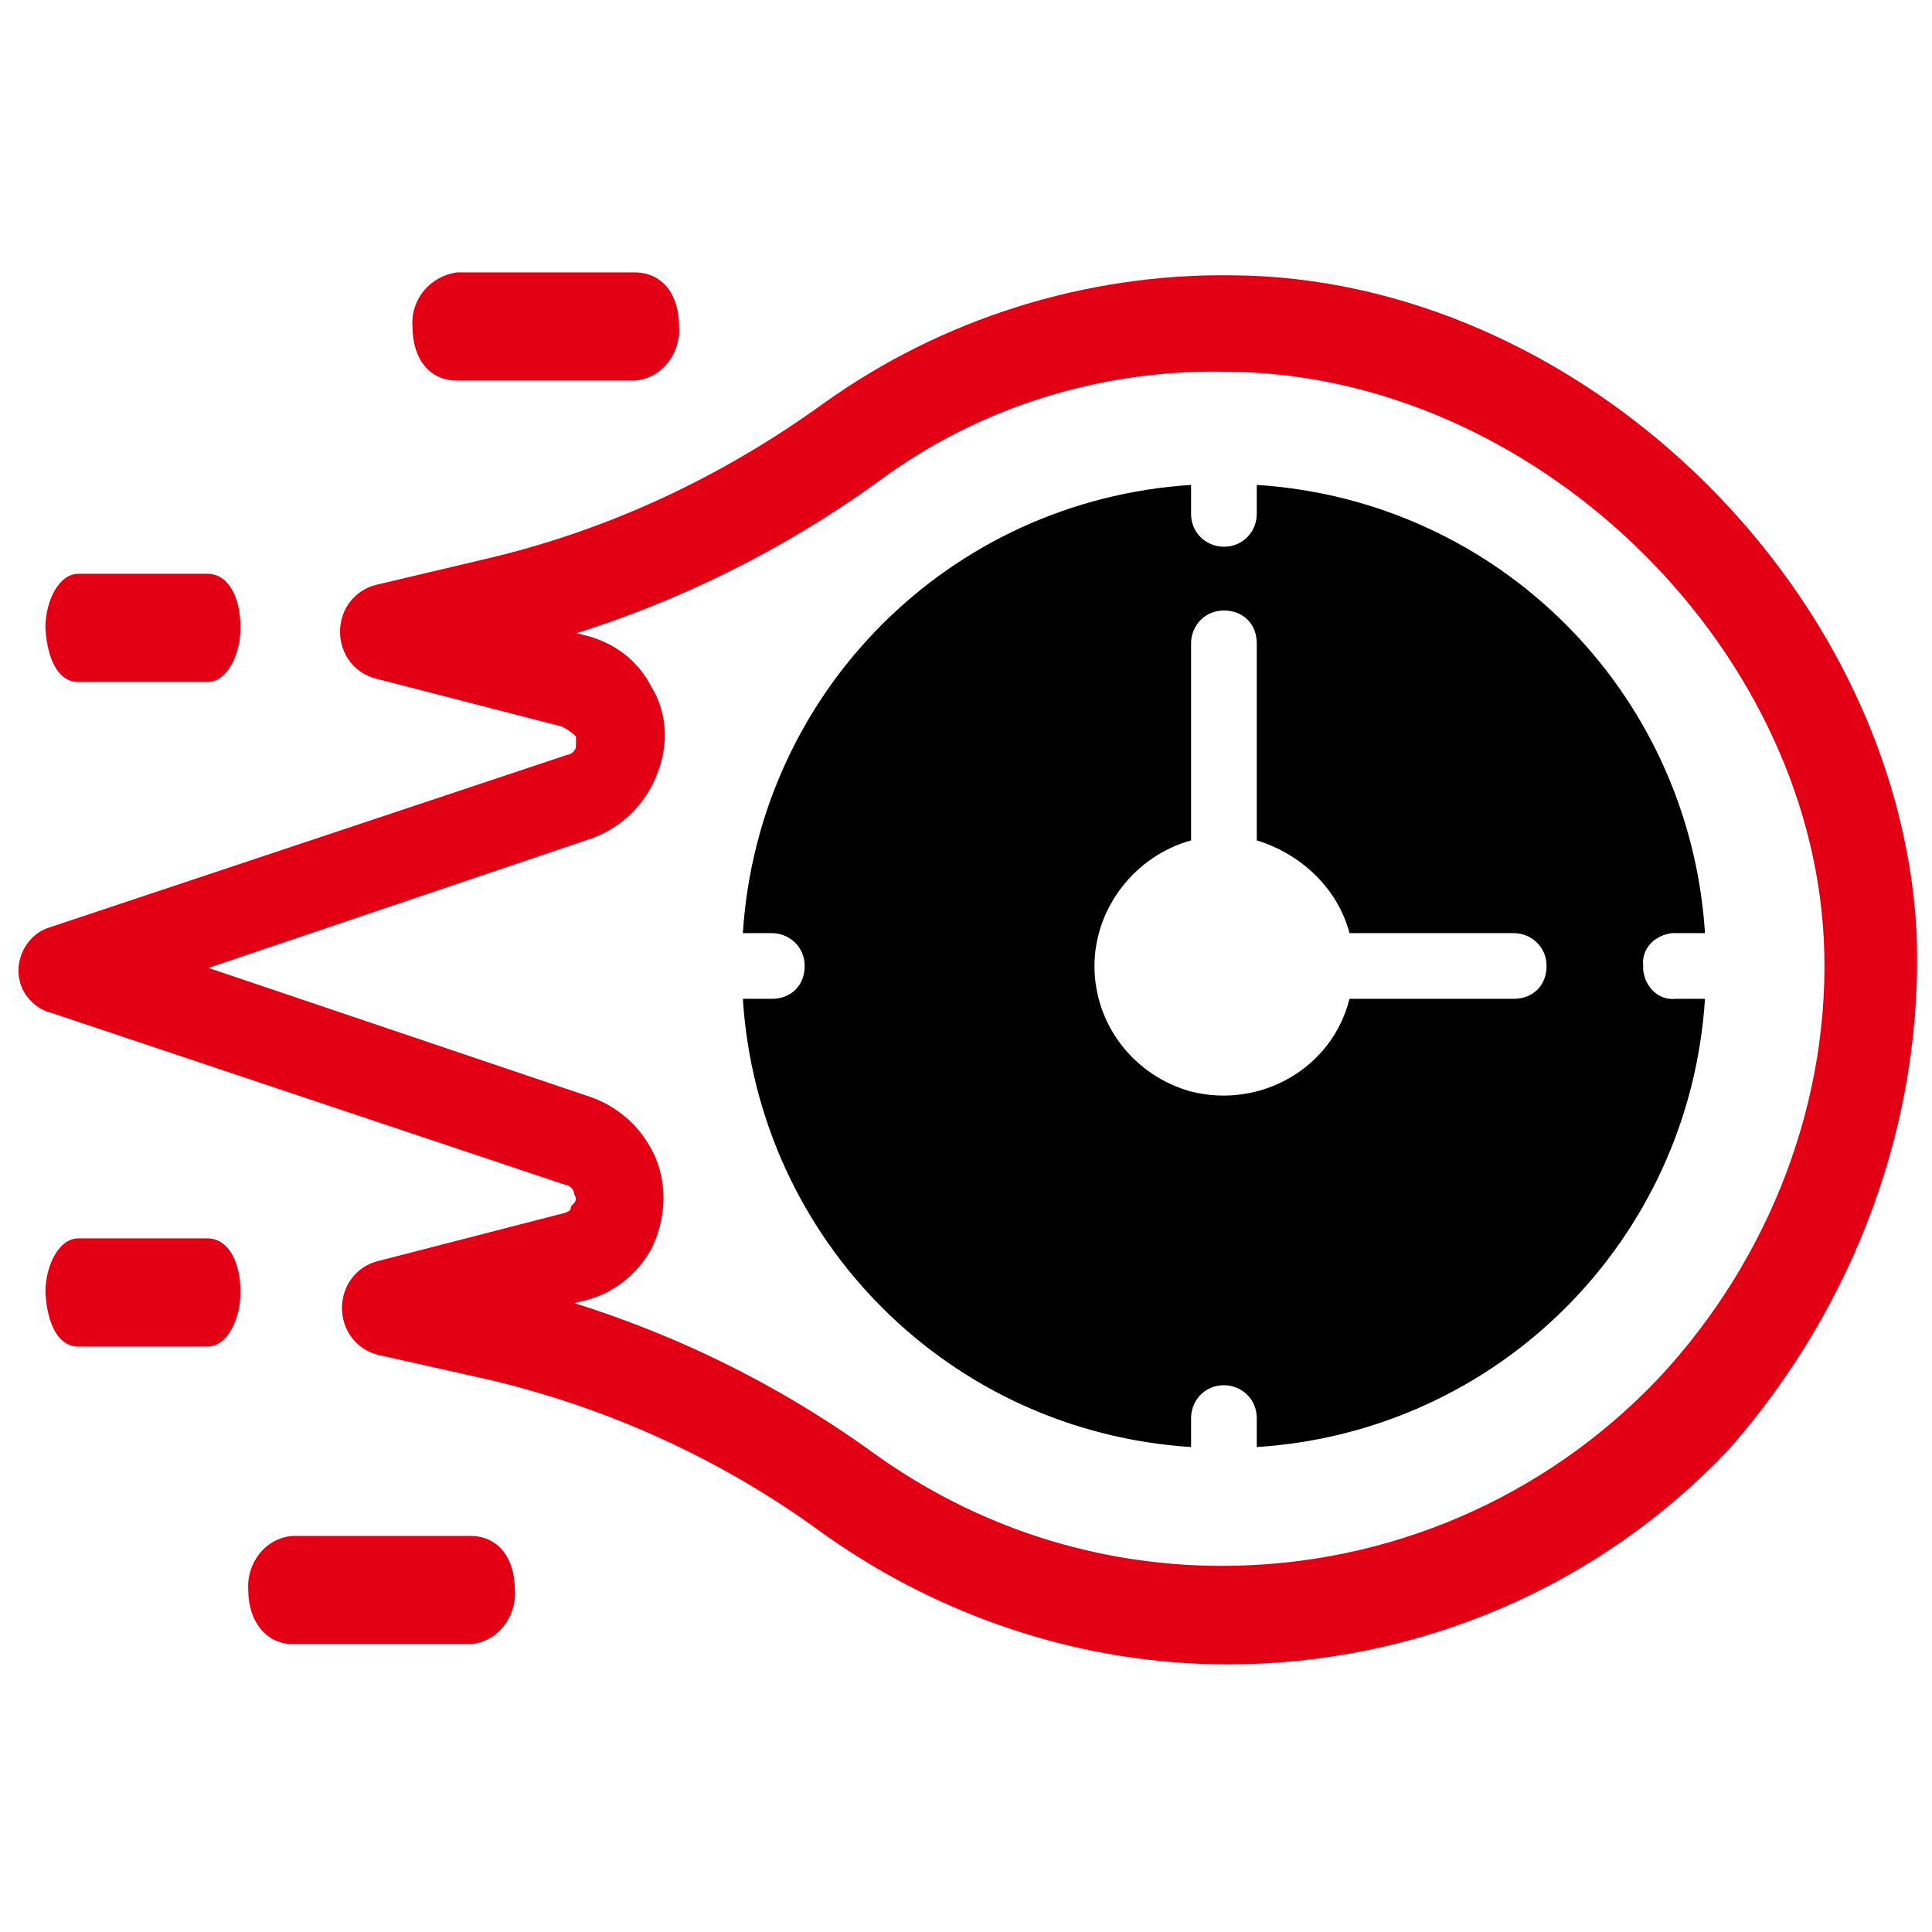 <?xml version="1.0" encoding="utf-8"?>
<!-- Generator: Adobe Illustrator 26.5.0, SVG Export Plug-In . SVG Version: 6.00 Build 0)  -->
<svg version="1.1" id="Layer_1" xmlns="http://www.w3.org/2000/svg" xmlns:xlink="http://www.w3.org/1999/xlink" x="0px" y="0px"
	 viewBox="0 0 100 100" style="enable-background:new 0 0 100 100;" xml:space="preserve">
<style type="text/css">
	.st0{fill:#E40014;stroke:#E40014;stroke-width:1.5;}
	.st1{fill:#E40014;}
</style>
<g id="Group_179" transform="translate(-724.25 -4858.001)">
	<g id="Group_112">
		<path id="Path_71746" class="st0" d="M822.7,4906.2c-1-17.5-17.2-33.1-34.7-33.2c-7.4-0.1-14.7,2.2-20.7,6.5
			c-5.4,3.9-11.4,6.7-17.9,8.2l-5.5,1.3c-0.8,0.2-1.3,0.9-1.3,1.7c0,0.8,0.5,1.5,1.3,1.7l9.7,2.5c0.4,0.2,0.7,0.4,1,0.7
			c0.3,0.3,0.2,0.8,0.2,1.2c-0.1,0.5-0.5,0.9-1,1l-26.7,8.9c-0.8,0.2-1.3,1.1-1.1,1.9c0.1,0.5,0.6,1,1.1,1.1l26.6,8.9
			c0.5,0.1,0.9,0.5,1,1c0.2,0.4,0.1,0.9-0.2,1.2c-0.1,0.4-0.5,0.6-0.8,0.7l-9.7,2.5c-0.8,0.2-1.3,0.9-1.3,1.7c0,0.8,0.5,1.5,1.3,1.7
			l5.8,1.3c6.3,1.5,12.2,4.2,17.4,8c6,4.3,13.2,6.7,20.6,6.7c9.6,0,18.8-3.9,25.4-10.9C819.6,4925.2,823.1,4915.8,822.7,4906.2z
			 M810.6,4929.9c-6,6.3-14.3,9.9-23.1,9.9c-6.7,0-13.1-2.1-18.5-6c-5.4-3.9-11.4-6.7-17.9-8.4l3.2-0.8c1.3-0.3,2.4-1.2,3-2.3
			c0.6-1.2,0.7-2.6,0.3-3.8c-0.5-1.4-1.6-2.5-3-3l-21.9-7.4l21.9-7.4c1.4-0.5,2.5-1.6,3-3c0.5-1.3,0.4-2.7-0.3-3.8
			c-0.6-1.2-1.7-2-3-2.3l-3-0.8c6.5-1.7,12.6-4.6,18-8.5c5.4-4,12-6,18.7-5.8c15.9,0.2,30.6,14.2,31.4,30.1
			C819.8,4915,816.6,4923.5,810.6,4929.9L810.6,4929.9z"/>
	</g>
	<path id="Path_71747" class="st1" d="M728.3,4893.3h6.7c1,0,1.7-1.4,1.7-2.8c0-1.7-0.7-2.8-1.7-2.8h-6.7c-1,0-1.7,1.4-1.7,2.8
		C726.7,4892.2,727.3,4893.3,728.3,4893.3z"/>
	<path id="Path_71748" class="st1" d="M728.3,4927.7h6.7c1,0,1.7-1.4,1.7-2.8c0-1.7-0.7-2.8-1.7-2.8h-6.7c-1,0-1.7,1.4-1.7,2.8
		C726.7,4926.6,727.3,4927.7,728.3,4927.7z"/>
	<path id="Path_71749" class="st1" d="M747.9,4877.7h9.2c1.4-0.1,2.4-1.4,2.3-2.8c0-1.7-0.9-2.8-2.3-2.8h-9.2
		c-1.4,0.2-2.4,1.4-2.3,2.8C745.6,4876.6,746.5,4877.7,747.9,4877.7L747.9,4877.7z"/>
	<path id="Path_71750" class="st1" d="M739.4,4943.1h9.2c1.4-0.1,2.4-1.4,2.3-2.8c0-1.7-0.9-2.8-2.3-2.8h-9.2
		c-1.4,0.1-2.4,1.4-2.3,2.8C737.1,4942,738.1,4943.1,739.4,4943.1z"/>
	<path id="Path_71751" d="M809.3,4908c-0.1-0.9,0.6-1.6,1.5-1.7c0.1,0,0.1,0,0.2,0h1.5c-0.8-12.5-10.7-22.4-23.2-23.2v1.5
		c0,0.9-0.7,1.7-1.7,1.7c-0.9,0-1.7-0.7-1.7-1.7v-1.5c-12.5,0.8-22.4,10.7-23.2,23.2h1.5c0.9,0,1.7,0.7,1.7,1.7s-0.7,1.7-1.7,1.7
		h-1.5c0.8,12.5,10.7,22.4,23.2,23.2v-1.5c0-0.9,0.7-1.7,1.7-1.7c0.9,0,1.7,0.7,1.7,1.7v1.5c12.5-0.8,22.4-10.7,23.2-23.2H811
		c-0.9,0.1-1.6-0.6-1.7-1.5C809.3,4908.1,809.3,4908.1,809.3,4908L809.3,4908z M802.6,4909.7h-8.5c-0.9,3.6-4.6,5.7-8.2,4.8
		c-2.9-0.8-5-3.4-5-6.5c0-3,2.1-5.7,5-6.5v-10.2c0-0.9,0.7-1.7,1.7-1.7s1.7,0.7,1.7,1.7v10.2c2.3,0.7,4.2,2.5,4.8,4.8h8.5
		c0.9,0,1.7,0.7,1.7,1.7S803.6,4909.7,802.6,4909.7L802.6,4909.7z"/>
</g>
</svg>
